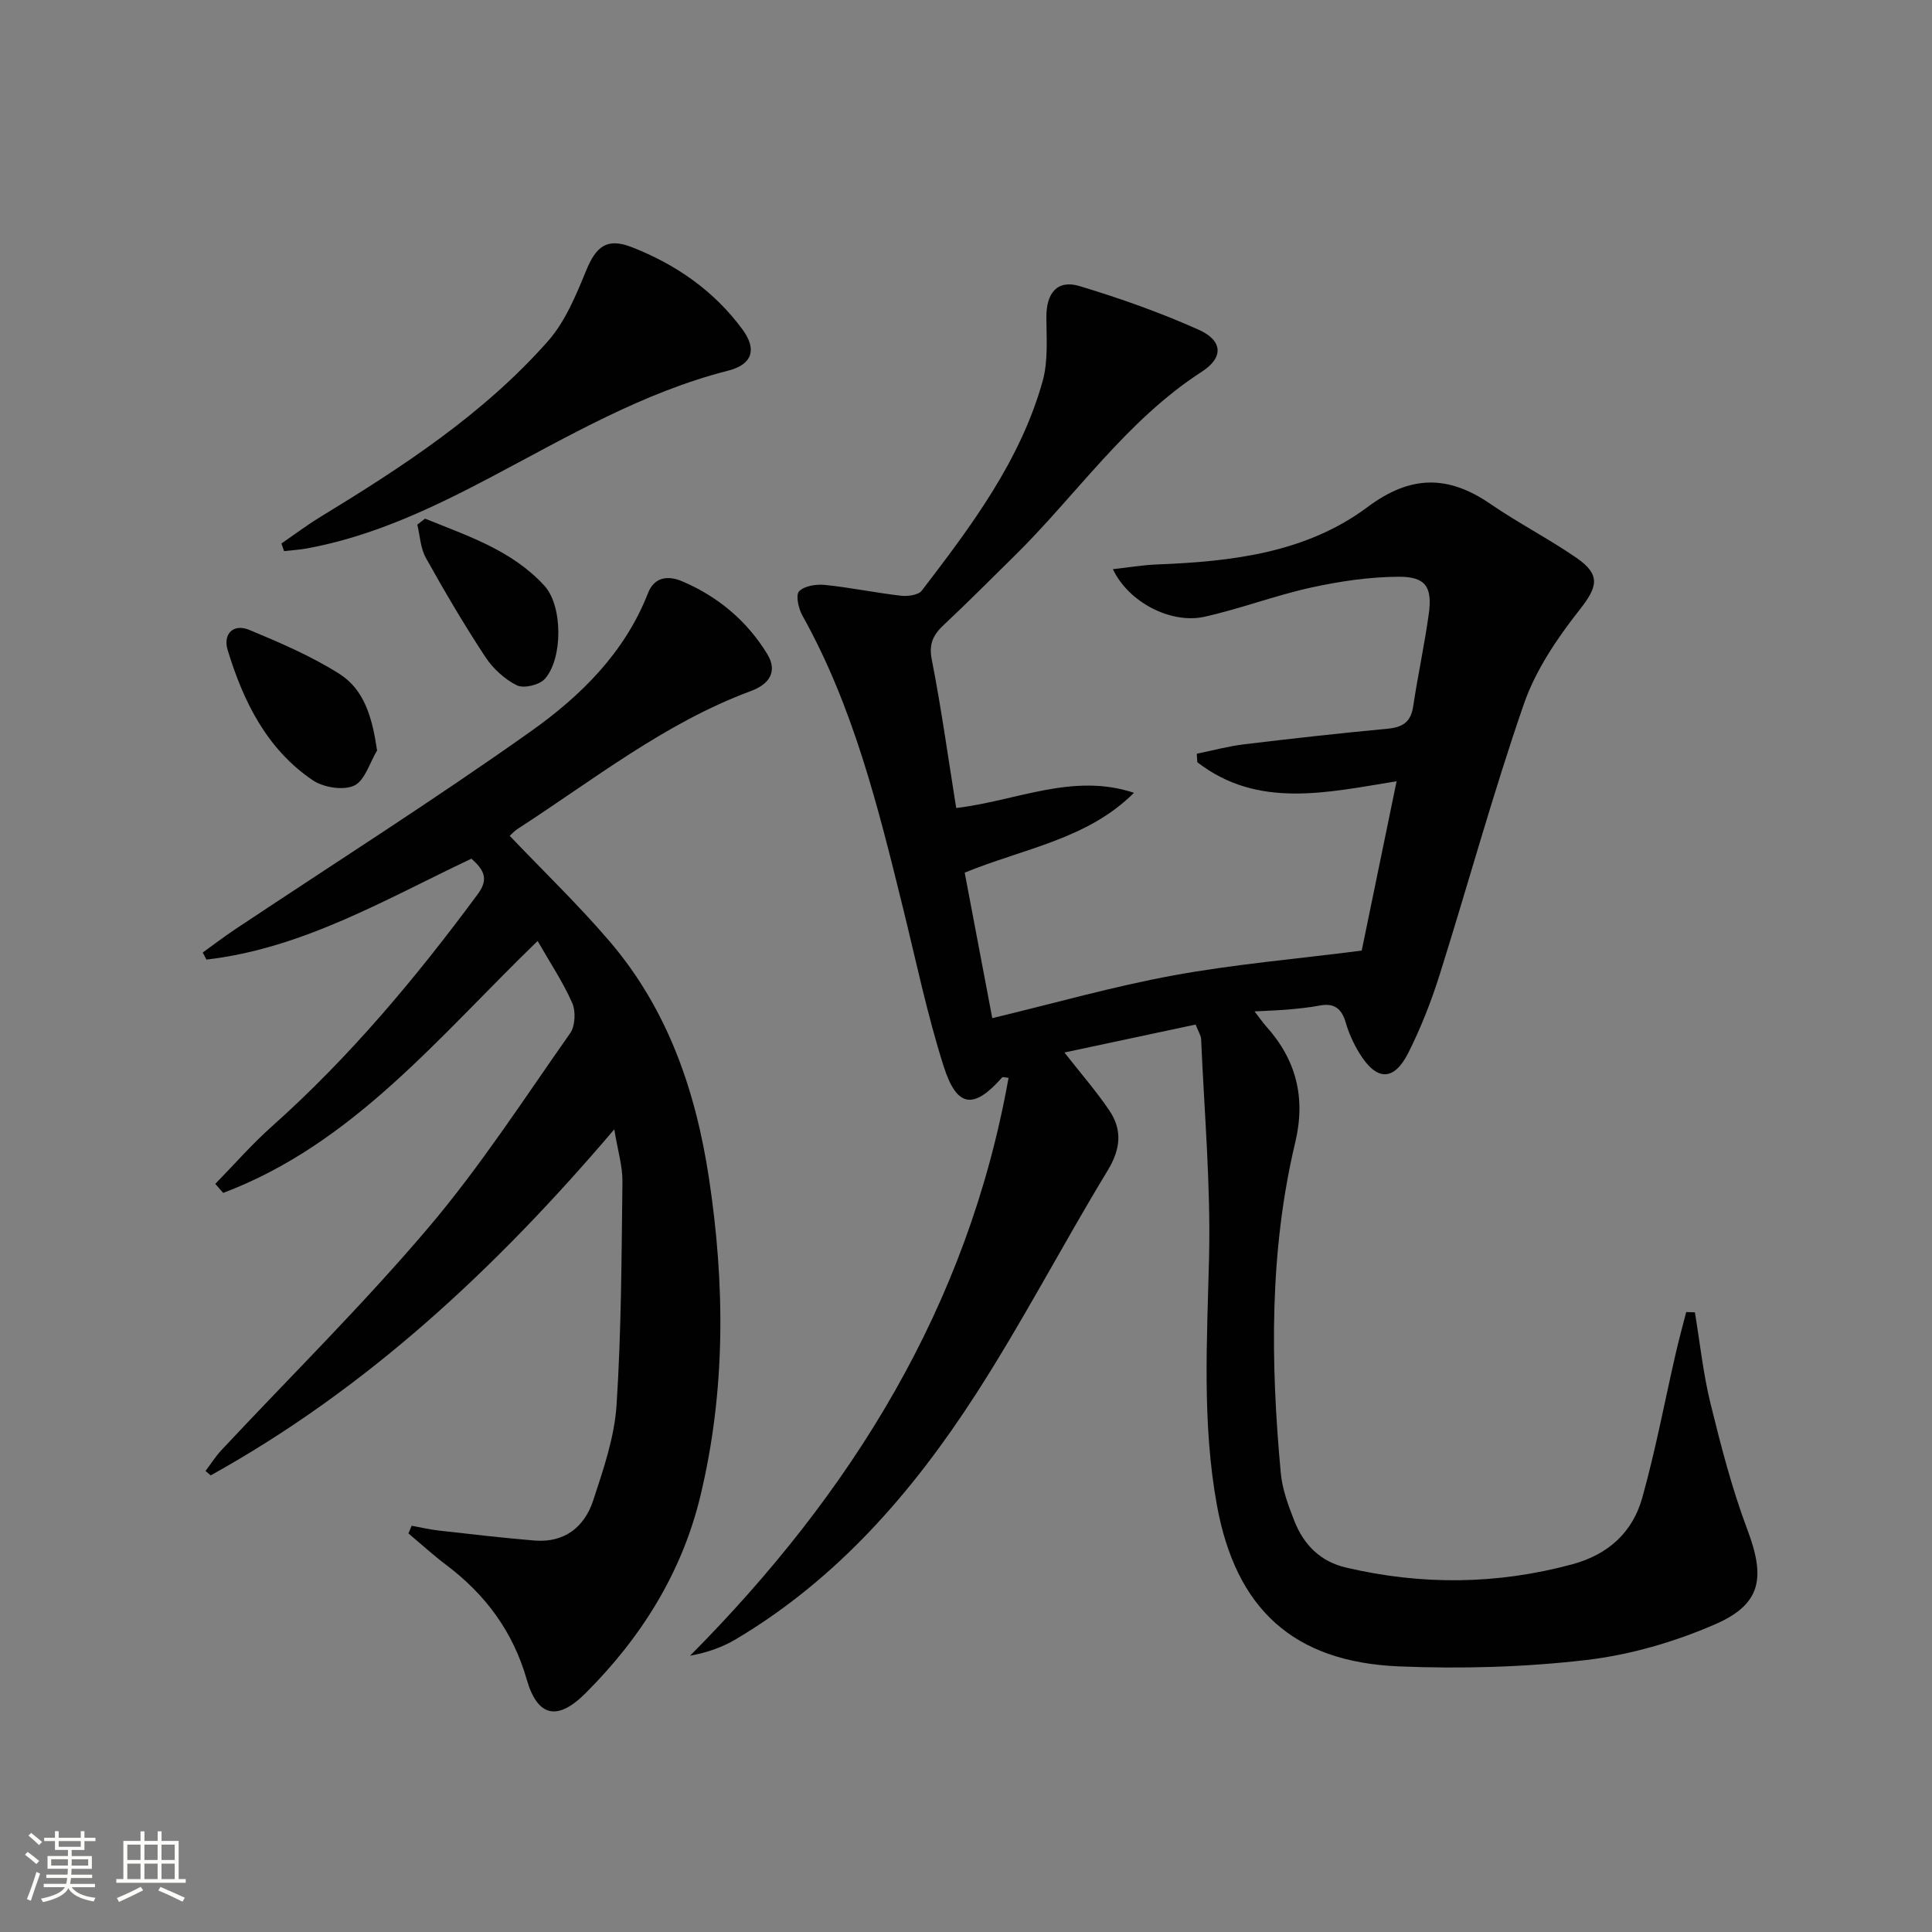 <svg enable-background="new 0 0 400 400" viewBox="0 0 400 400" xmlns="http://www.w3.org/2000/svg"><rect x="0" y="0" width="400" height="400" fill="#808080" stroke="none"/><path d="m5.17 384 .55-.58c.85.61 1.65 1.24 2.4 1.87l-.59.64c-.83-.73-1.62-1.38-2.36-1.93m1.22 9.53-.82-.34c.71-1.76 1.37-3.64 1.98-5.63.24.13.5.25.76.36-.6 1.67-1.24 3.54-1.92 5.61m-.5-13.5.57-.54c.56.44 1.31 1.06 2.26 1.87l-.64.64c-.68-.66-1.41-1.32-2.19-1.97m3.25.46h2.24v-1.36h.77v1.36h4.57v-1.36h.76v1.36h2.28v.69h-2.28v1.84h-2.64v1.26h4.18v2.64h-4.21c0 .45-.02.86-.05 1.21h4.32v.69h-4.38c-.04.34-.1.75-.19 1.22h5.15v.69h-4.82c.87 1.19 2.51 1.92 4.93 2.19-.17.31-.3.57-.37.76-2.77-.49-4.52-1.41-5.26-2.76-.56 1.26-2.3 2.23-5.24 2.9-.12-.24-.26-.48-.43-.72 2.73-.55 4.38-1.34 4.96-2.38h-4.38v-.69h4.65c.1-.38.17-.79.21-1.22h-4.32v-.69h4.4c.03-.34.05-.75.05-1.21h-4.2v-2.64h4.23v-1.26h-2.69v-1.84h-2.24zm1.46 4.46v1.29h3.45c.01-.4.02-.57.01-.53v-.32-.45h-3.46zm1.55-2.59h4.57v-1.19h-4.57zm6.11 2.59h-3.42v.77c-.01.19-.01.37-.02.53h3.44z" fill="#fbfcfa"/><path d="m32.63 379.16h.82v1.98h3.54v7.89h1.46v.78h-14.37v-.78h1.46v-7.89h3.55v-1.98h.82v1.98h2.73v-1.98zm-3.49 11.48.5.73c-1.61.82-3.28 1.63-5 2.41-.13-.27-.28-.55-.44-.82 1.75-.72 3.4-1.49 4.94-2.32m-2.78-5.55h2.73v-3.18h-2.73zm0 3.95h2.73v-3.2h-2.73zm3.54-3.95h2.73v-3.18h-2.73zm0 3.95h2.73v-3.2h-2.73zm7.89 4.68c-1.84-.92-3.51-1.7-5.02-2.32l.45-.73c1.89.8 3.57 1.55 5.04 2.23zm-1.62-11.81h-2.73v3.18h2.73zm-2.73 7.13h2.73v-3.2h-2.73z" fill="#fbfcfa"/><g fill="#010102"><path d="m350.91 271.7c1.04 6.28 1.71 12.66 3.22 18.83 2.17 8.82 4.45 17.69 7.65 26.18 3.73 9.9 2.95 15.41-6.72 19.6-8.4 3.65-17.58 6.32-26.65 7.38-12.8 1.49-25.85 1.85-38.73 1.32-21.93-.9-33.82-11.92-37.73-33.37-3.09-16.99-2.04-34.07-1.63-51.21.36-15.07-.99-30.18-1.64-45.28-.03-.77-.56-1.53-1.14-3.03-8.95 1.91-17.88 3.81-27.16 5.79 3.49 4.46 6.66 8.08 9.32 12.04 2.74 4.08 2.29 8.03-.41 12.46-9.32 15.34-17.61 31.32-27.34 46.38-13.01 20.14-28.58 38.09-49.54 50.56-2.77 1.65-5.85 2.77-9.54 3.45 33.48-33.73 57.5-72.34 65.94-119.65-.79-.07-1.21-.22-1.32-.09-5.88 6.67-9.37 6.34-12.12-2.31-3.41-10.72-5.71-21.8-8.41-32.74-5.13-20.82-10.25-41.63-20.84-60.58-.81-1.44-1.42-4.24-.67-5.01 1.1-1.13 3.54-1.5 5.33-1.32 5.27.54 10.49 1.63 15.76 2.24 1.41.16 3.59-.13 4.31-1.06 10.22-13.35 20.38-26.83 25.01-43.34 1.17-4.18.8-8.86.78-13.3-.02-4.99 2.28-7.79 6.87-6.41 8.38 2.53 16.69 5.47 24.67 9.04 4.98 2.23 5.2 5.74.67 8.67-15.71 10.14-26.03 25.63-39.07 38.41-4.76 4.66-9.44 9.41-14.3 13.95-2.21 2.06-3.22 3.9-2.57 7.24 1.98 10.08 3.38 20.27 5.06 30.75 12.47-1.47 24.13-7.36 36.81-3.15-9.62 9.62-22.82 11.52-35.05 16.53 1.92 10.1 3.82 20.13 5.71 30.13 12.74-3.06 25.03-6.57 37.55-8.86 12.53-2.3 25.29-3.38 38.94-5.13 2.2-10.69 4.62-22.46 7.22-35.06-14.5 2.35-28.77 5.73-41.26-3.94-.04-.59-.07-1.17-.11-1.76 3.26-.66 6.5-1.55 9.8-1.95 9.9-1.2 19.81-2.29 29.73-3.23 3.08-.29 4.79-1.38 5.27-4.59.96-6.4 2.34-12.74 3.23-19.15.77-5.58-.61-7.74-6.2-7.72-6.07.02-12.23.94-18.17 2.24-7.43 1.63-14.61 4.38-22.04 6.04-6.93 1.55-15.75-2.97-18.99-9.85 3.32-.36 6.26-.87 9.21-.98 15.45-.6 30.82-2.4 43.53-11.89 8.91-6.66 16.69-6.64 25.45-.62 5.75 3.95 12 7.16 17.74 11.11 5.2 3.58 4.4 6.09.66 10.84-4.64 5.89-9.07 12.46-11.5 19.46-6.4 18.48-11.56 37.39-17.44 56.06-1.74 5.52-3.88 10.98-6.48 16.15-3 5.95-6.59 5.86-10.12.1-1.2-1.97-2.2-4.14-2.84-6.35-.84-2.92-2.39-4.1-5.4-3.53-2.12.4-4.27.62-6.42.81-2.1.19-4.2.24-7.06.4 1.11 1.43 1.71 2.32 2.42 3.11 6.23 6.94 8.2 14.77 6.01 23.99-5.38 22.59-5.12 45.51-3 68.45.31 3.4 1.57 6.79 2.84 10.01 1.93 4.87 5.35 8.35 10.68 9.59 15.67 3.67 31.24 3.54 46.83-.68 7.46-2.02 12.48-6.61 14.48-13.74 2.77-9.86 4.65-19.97 6.95-29.97.66-2.85 1.43-5.68 2.16-8.51.59.01 1.19.03 1.8.05z"/><path d="m85.23 315.89c1.88.34 3.76.79 5.65 1 6.58.74 13.16 1.51 19.76 2.06 6.2.51 10.36-2.77 12.18-8.31 2.11-6.43 4.39-13.06 4.83-19.72 1-15.38 1.03-30.83 1.22-46.25.04-3.2-.97-6.42-1.69-10.85-24.63 28.94-51.24 53.7-83.55 71.64-.36-.3-.72-.61-1.08-.91 1.09-1.44 2.06-2.99 3.28-4.3 14.33-15.32 29.3-30.09 42.85-46.06 10.73-12.64 19.81-26.68 29.37-40.28 1.05-1.5 1.18-4.53.42-6.26-1.91-4.33-4.58-8.33-7.16-12.83-20.49 19.81-38.18 42-65.1 52.16-.55-.62-1.09-1.25-1.64-1.87 3.89-3.98 7.57-8.2 11.71-11.89 16.12-14.37 29.86-30.8 42.65-48.12 2.32-3.14 1.25-5.02-1.32-7.32-17.72 8.36-34.89 18.59-54.87 20.89-.26-.49-.51-.97-.77-1.46 2.21-1.59 4.37-3.24 6.63-4.75 20.48-13.65 41.28-26.84 61.34-41.07 10.28-7.29 19.42-16.28 24.22-28.59 1.35-3.46 4.27-3.65 7.07-2.45 7.38 3.14 13.37 8.14 17.58 14.99 2.35 3.81.3 6.37-3.32 7.72-17.85 6.61-32.62 18.41-48.36 28.58-.67.44-1.22 1.07-1.6 1.41 6.99 7.34 14.19 14.26 20.65 21.81 12.05 14.06 17.85 30.94 20.59 48.98 3.35 22.04 3.49 44.05-1.75 65.84-3.83 15.95-12.28 29.39-23.81 40.9-5.85 5.84-9.95 4.84-12.17-2.9-2.82-9.85-8.52-17.54-16.61-23.64-2.72-2.05-5.25-4.36-7.87-6.56.22-.56.45-1.07.67-1.59z"/><path d="m58.27 112.52c2.68-1.84 5.28-3.8 8.05-5.49 17.06-10.4 33.79-21.3 47.13-36.4 3.59-4.06 5.81-9.52 7.92-14.64 2.05-4.99 4.31-6.83 9.46-4.81 9.13 3.57 17.03 9.05 22.9 17.04 3.03 4.12 2.04 7.24-2.97 8.52-17.6 4.48-33.07 13.57-48.91 21.94-12.17 6.43-24.61 12.36-38.33 14.87-1.55.28-3.14.37-4.71.55-.18-.53-.36-1.05-.54-1.58z"/><path d="m78.07 155.38c-1.54 2.54-2.53 6.25-4.76 7.28-2.27 1.05-6.38.37-8.61-1.15-9.49-6.46-14.34-16.31-17.57-26.95-1-3.28 1.15-5.53 4.5-4.14 6.37 2.65 12.8 5.41 18.6 9.07 5.26 3.33 6.85 9.16 7.84 15.89z"/><path d="m88 107.38c8.81 3.58 18.02 6.54 24.74 13.92 3.79 4.16 3.81 15.05.07 19.25-1.13 1.27-4.37 2.04-5.8 1.34-2.55-1.27-4.97-3.5-6.55-5.91-4.37-6.65-8.42-13.53-12.29-20.48-1.12-2-1.21-4.57-1.77-6.88.53-.42 1.06-.83 1.6-1.24z"/></g></svg>
